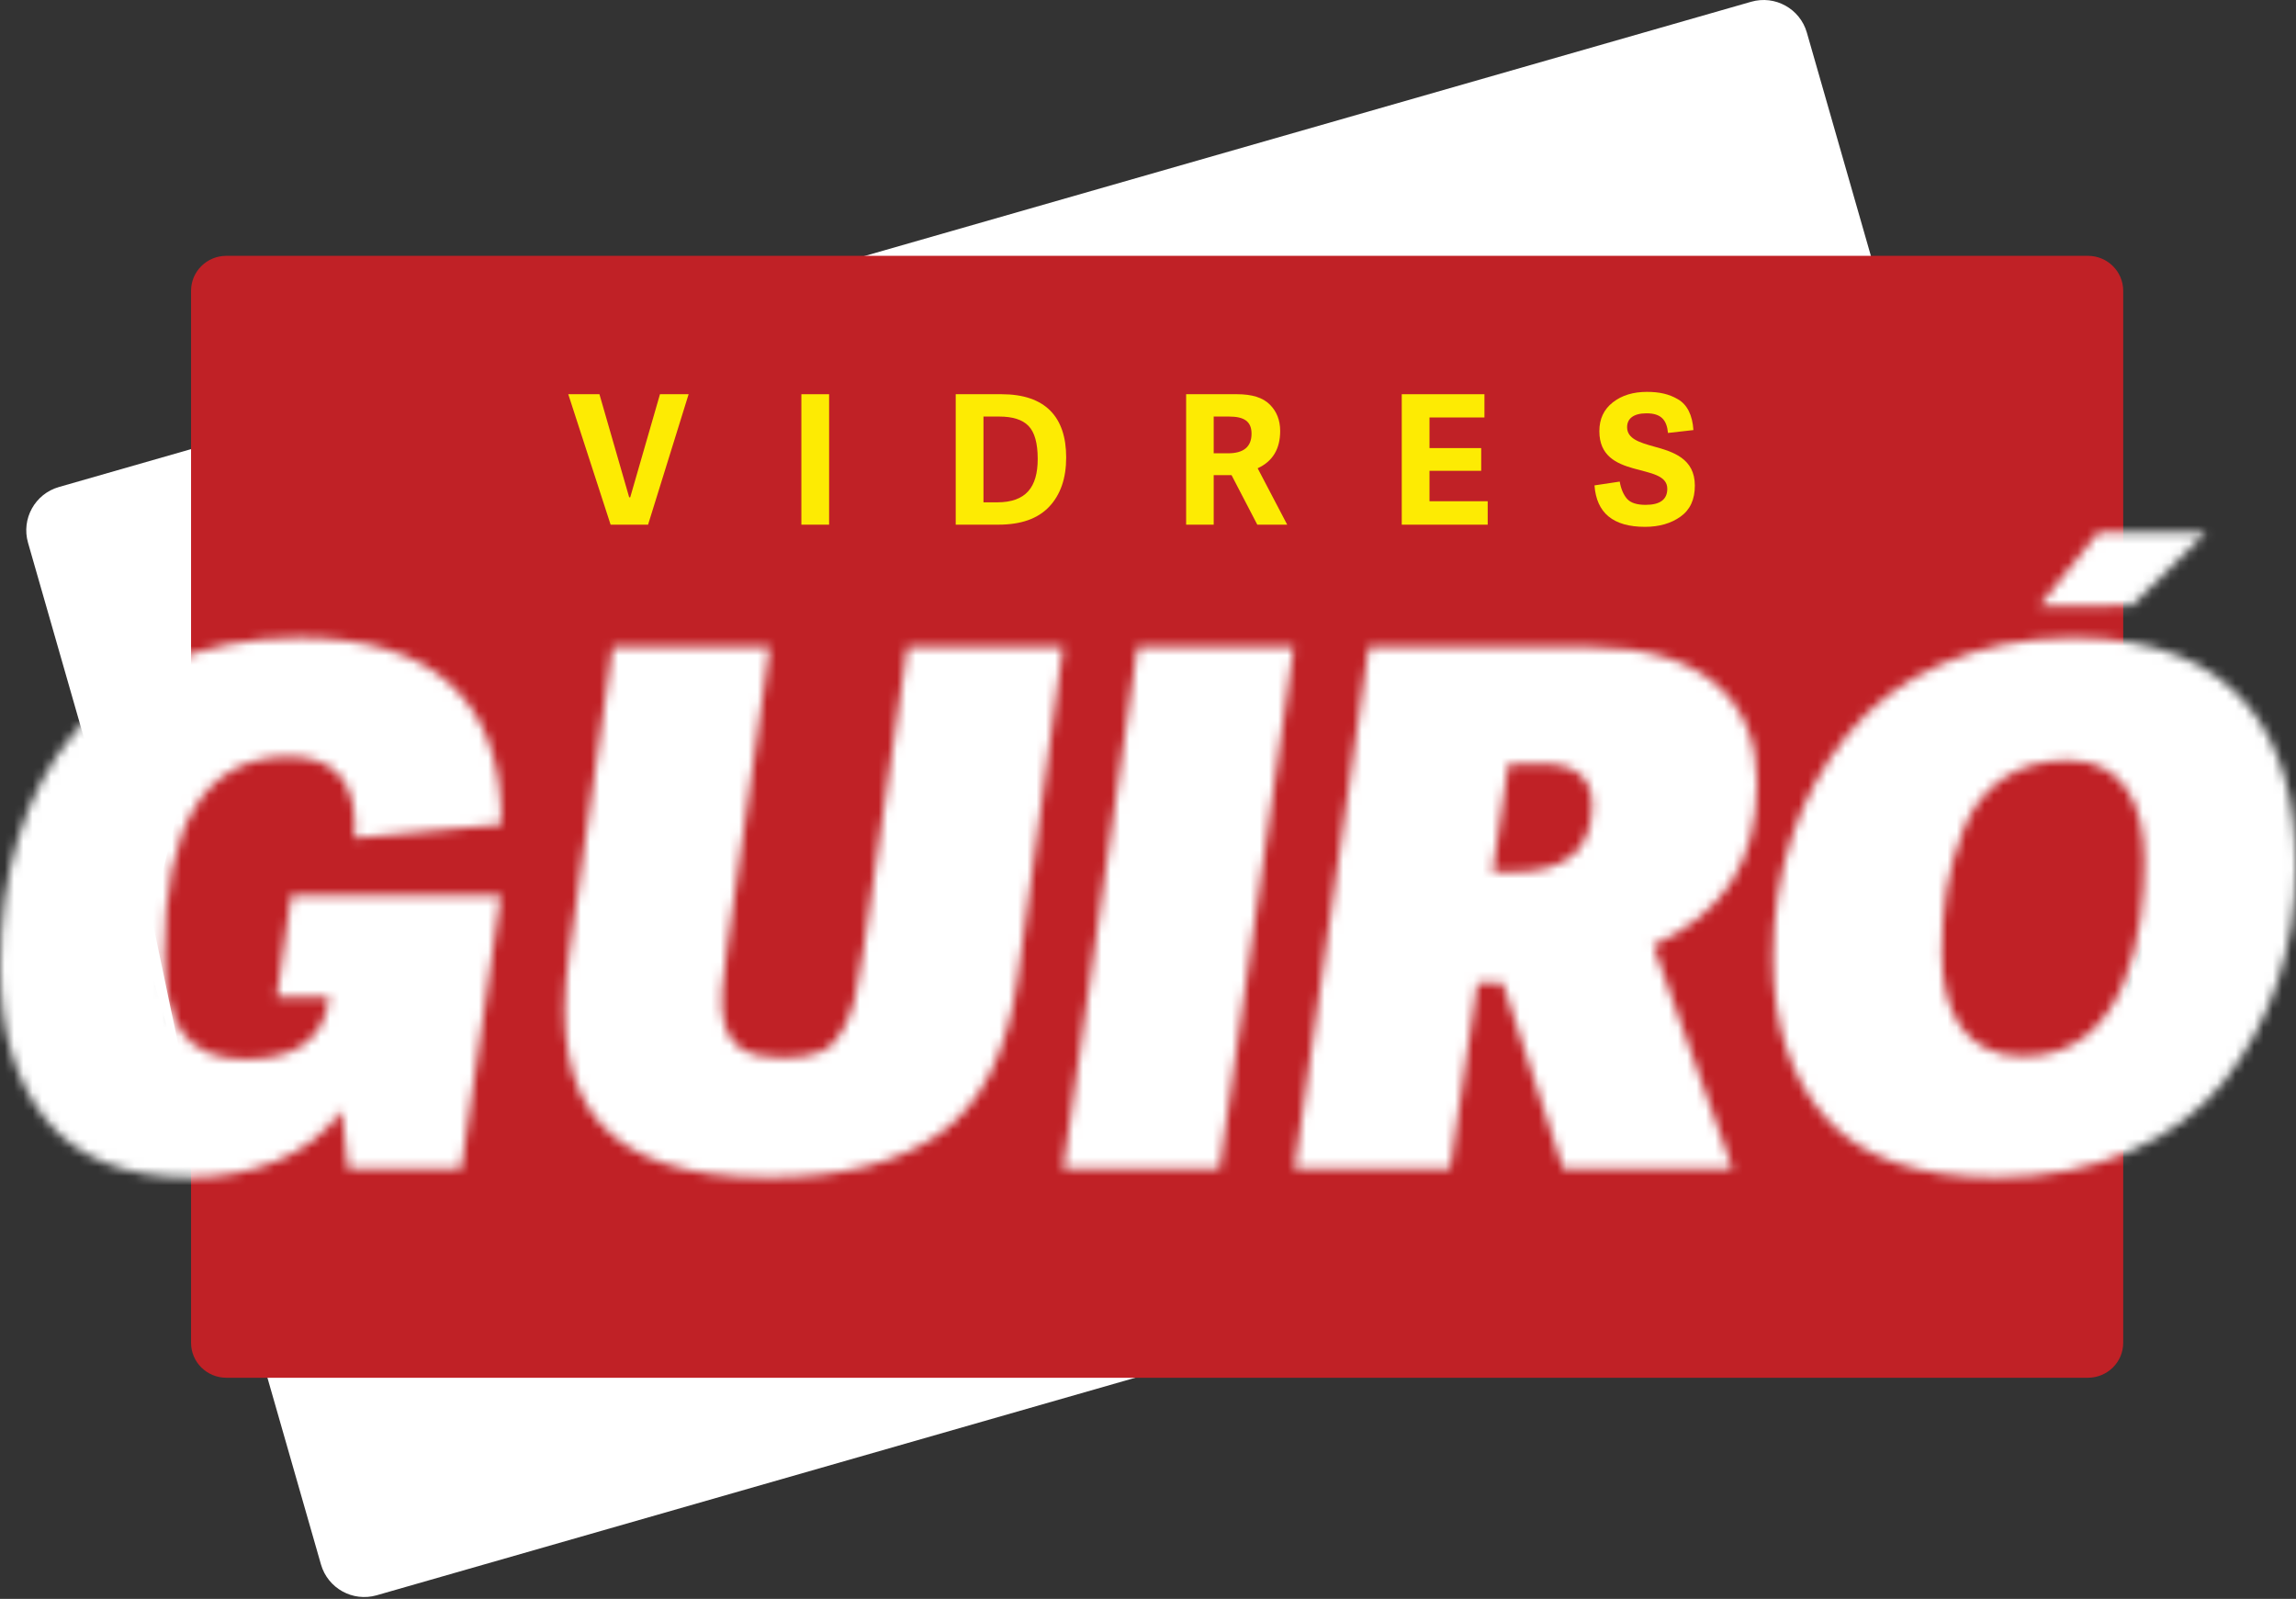 <?xml version="1.0" encoding="UTF-8"?> <svg xmlns="http://www.w3.org/2000/svg" width="247" height="172" viewBox="0 0 247 172" fill="none"><rect x="0" y="0" width="247" height="172" fill="#333333" stroke="none"/><path d="M6.336 52.391L188.389 0.189C190.961 -0.549 193.644 0.938 194.38 3.51L206.862 47.038C207.09 47.832 218.62 72.671 218.071 85.221C218.048 85.743 225.894 113.415 225.894 113.415C226.632 115.987 225.145 118.671 222.573 119.407L40.52 171.611C37.948 172.348 35.265 170.862 34.528 168.289L3.014 58.383C2.277 55.811 3.764 53.129 6.336 52.391Z" fill="white"></path><path d="M228.411 144.451C228.411 146.527 226.711 148.21 224.615 148.21H24.348C22.252 148.21 20.553 146.526 20.553 144.451V118.976L16.292 98.593L20.553 81.495V31.28C20.553 29.204 22.252 27.521 24.348 27.521H224.615C226.711 27.521 228.411 29.204 228.411 31.28V79.522L233.658 92.498L228.411 107.469V144.451Z" fill="#C02126"></path><mask id="mask0_323_47" style="mask-type:luminance" maskUnits="userSpaceOnUse" x="0" y="57" width="247" height="70"><path d="M229.36 65.156L237.37 57.233H225.769L219.367 65.198L229.36 65.156ZM217.662 113.645C229.056 113.645 230.684 99.692 230.684 92.639C230.684 86.437 228.359 81.787 222.468 81.787C216.887 81.787 213.011 84.655 211.229 89.228C209.446 93.801 208.903 97.676 208.903 102.56C208.902 108.995 211.539 113.645 217.662 113.645ZM214.832 126.668C206.383 126.668 200.259 124.575 196.461 120.312C192.662 116.048 190.725 110.234 190.725 103.026C190.725 93.8 193.516 85.507 198.709 79.074C203.902 72.639 212.506 68.609 223.048 68.609C241.109 68.609 247 79.772 247 93.181C247 101.94 244.287 109.924 239.248 116.358C234.211 122.637 225.451 126.668 214.832 126.668ZM162.278 82.173L160.573 93.8H162.819C168.477 93.8 171.268 91.398 171.268 86.592C171.268 83.647 169.485 82.173 165.842 82.173H162.278ZM177.858 101.707L186.385 125.737H168.169L161.658 105.738H158.945L156 125.737H139.258L147.241 69.617H171.037C183.517 69.617 189.02 75.663 189.02 84.111C189.02 93.026 185.222 98.297 177.858 101.707ZM139.179 69.617L131.195 125.737H114.374L122.358 69.617H139.179ZM97.611 69.617H114.354L109.471 105.274C108.385 113.179 105.595 118.762 101.098 121.939C96.603 125.117 90.479 126.668 82.65 126.668C65.288 126.668 58.931 119.071 61.179 102.871L65.907 69.617H82.805L78.232 101.862C77.302 108.529 76.527 113.8 84.123 113.8C87.534 113.8 89.471 113.103 90.634 110.855C91.254 109.691 91.719 108.529 91.952 107.443L92.882 102.173L97.611 69.617ZM31.316 96.359L29.766 107.29H35.424L35.346 107.676C34.727 111.862 31.703 113.955 26.355 113.955C19.922 113.955 17.674 109.924 17.674 102.87C17.674 88.529 22.169 81.398 31.084 81.398C36.199 81.398 38.525 84.343 38.137 90.157L53.95 88.685C54.027 75.12 46.353 68.608 32.169 68.608C10.542 68.608 0 84.111 0 103.955C0 110.855 1.628 116.358 4.961 120.466C8.294 124.575 13.487 126.668 20.386 126.668C26.975 126.668 33.408 124.342 36.742 119.458L37.44 125.736H49.609L53.872 96.358H31.316V96.359Z" fill="white"></path></mask><g mask="url(#mask0_323_47)"><mask id="mask1_323_47" style="mask-type:luminance" maskUnits="userSpaceOnUse" x="-125" y="-123" width="500" height="832"><path d="M374.007 -122.811H-124.992V708.534H374.007V-122.811Z" fill="white"></path></mask><g mask="url(#mask1_323_47)"><path d="M251.844 51.966H-4.845V131.516H251.844V51.966Z" fill="white"></path></g></g><mask id="mask2_323_47" style="mask-type:luminance" maskUnits="userSpaceOnUse" x="58" y="35" width="139" height="29"><path d="M196.698 35.124H58.141V63.223H196.698V35.124Z" fill="white"></path></mask><g mask="url(#mask2_323_47)"><path d="M69.719 56.44H65.688L61.133 42.407H64.486L67.685 53.494H67.8L70.999 42.407H74.081L69.719 56.44Z" fill="#FDEB03"></path><path d="M89.194 42.407V56.44H86.21V42.407H89.194Z" fill="#FDEB03"></path><path d="M102.815 56.441V42.407H107.739C112.468 42.407 114.698 44.869 114.698 49.21C114.698 51.439 114.096 53.203 112.876 54.502C111.655 55.8 109.833 56.44 107.41 56.44H102.815V56.441ZM105.801 54.037H107.274C110.374 54.037 111.635 52.408 111.635 49.365C111.635 47.678 111.305 46.497 110.646 45.818C109.987 45.14 108.941 44.81 107.487 44.81H105.8V54.037H105.801Z" fill="#FDEB03"></path><path d="M138.475 56.441H135.258L132.486 51.111H130.568V56.441H127.602V42.407H133.068C134.696 42.407 135.878 42.776 136.615 43.531C137.352 44.268 137.719 45.219 137.719 46.361C137.719 48.3 136.906 49.637 135.296 50.373L138.475 56.441ZM130.568 48.764H132.098C133.786 48.764 134.638 48.067 134.638 46.652C134.638 45.334 133.843 44.81 132.216 44.81H130.568V48.764Z" fill="#FDEB03"></path><path d="M153.783 50.645V53.921H160.044V56.441H150.798V42.407H159.694V44.908H153.783V48.203H159.345V50.646H153.783V50.645Z" fill="#FDEB03"></path><path d="M175.041 45.955C175.041 47.195 176.378 47.602 177.91 48.029C179.963 48.591 182.329 49.308 182.329 52.235C182.329 53.727 181.824 54.833 180.798 55.569C179.77 56.306 178.491 56.674 176.961 56.674C173.548 56.674 171.746 55.182 171.533 52.215L174.247 51.808C174.382 52.603 174.654 53.224 175.042 53.67C175.429 54.095 176.088 54.309 177.038 54.309C178.589 54.309 179.364 53.727 179.364 52.584C179.364 49.656 172.056 51.711 172.056 46.381C172.056 45.063 172.54 44.036 173.51 43.28C174.48 42.523 175.7 42.155 177.174 42.155C178.511 42.155 179.557 42.388 180.507 42.95C181.496 43.512 182.077 44.656 182.174 46.265L179.441 46.574C179.305 45.18 178.704 44.462 177.134 44.462C175.739 44.462 175.041 45.025 175.041 45.955Z" fill="#FDEB03"></path></g></svg> 